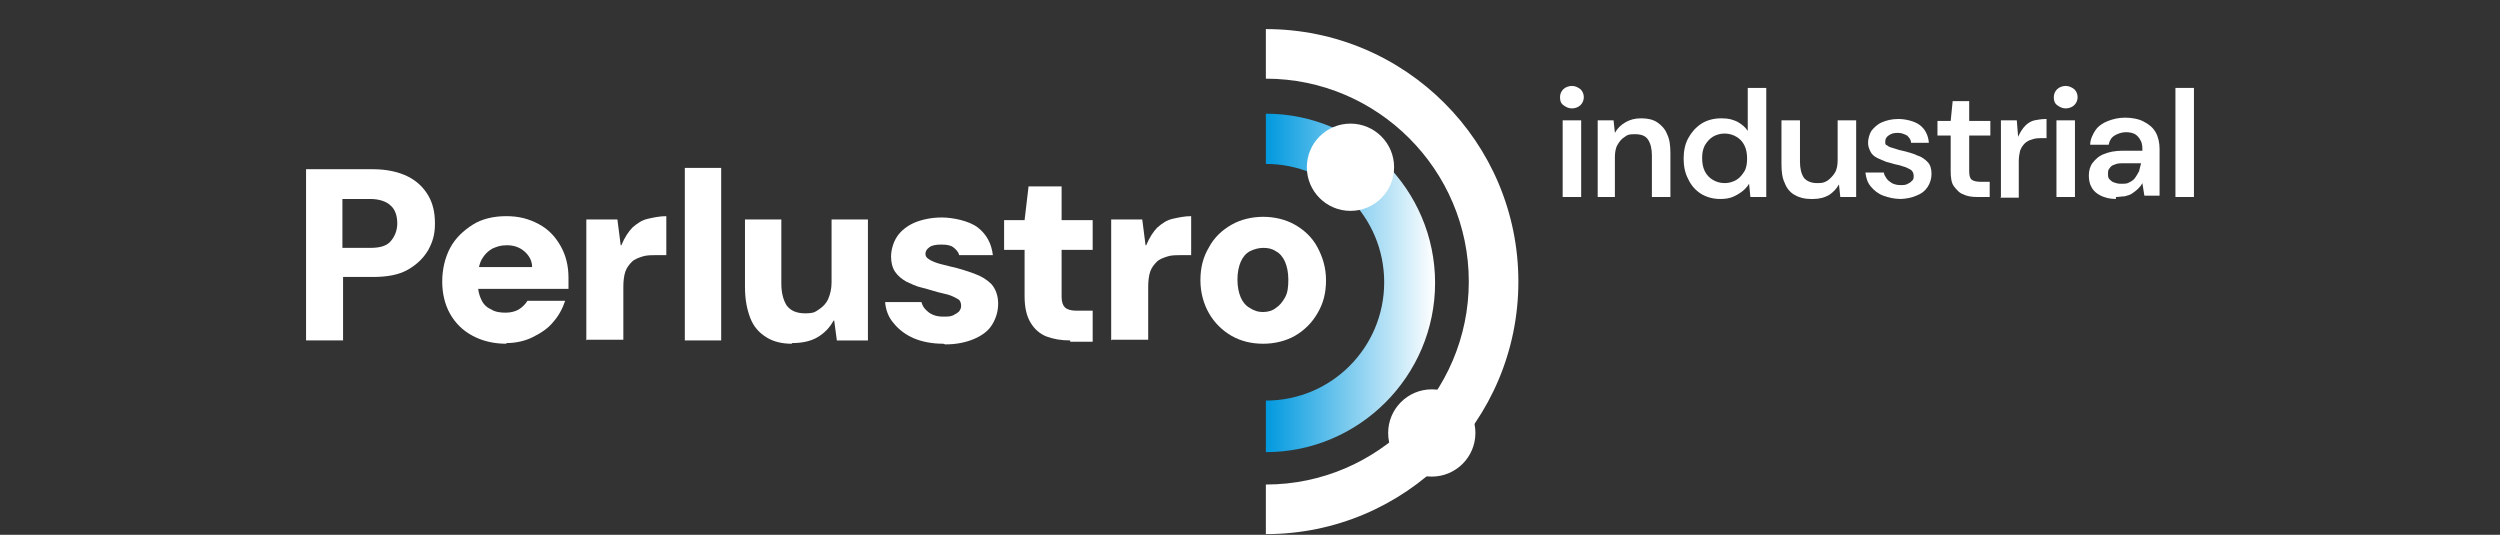 <?xml version="1.0" encoding="UTF-8"?>
<svg id="Livello_1" xmlns="http://www.w3.org/2000/svg" version="1.1" xmlns:xlink="http://www.w3.org/1999/xlink" viewBox="0 0 378.2 80.9">
  <rect x="0" y="0" width="378.2" height="80.9" fill="#333333" stroke="none"/>
  <!-- Generator: Adobe Illustrator 29.4.0, SVG Export Plug-In . SVG Version: 2.1.0 Build 152)  -->
  <defs>
    <style>
      .st0 {
        fill: #fff;
      }

      .st1 {
        fill: url(#Sfumatura_senza_nome_31);
      }
    </style>
    <linearGradient id="Sfumatura_senza_nome_31" data-name="Sfumatura senza nome 31" x1="191.5" y1="42.6" x2="217.1" y2="42.6" gradientUnits="userSpaceOnUse">
      <stop offset="0" stop-color="#0099df"/>
      <stop offset="1" stop-color="#fff"/>
    </linearGradient>
  </defs>
  <g>
    <path class="st0" d="M46.3,51.5v-25.9h10.1c2.1,0,3.9.4,5.3,1.1s2.4,1.7,3.1,2.9c.7,1.2,1,2.6,1,4.2s-.3,2.7-1,4c-.7,1.2-1.7,2.2-3.1,3-1.4.8-3.2,1.1-5.3,1.1h-4.5v9.6h-5.5ZM51.8,37.5h4.2c1.5,0,2.5-.3,3.1-1,.6-.7,1-1.6,1-2.7s-.3-2.1-1-2.7c-.6-.6-1.7-1-3.1-1h-4.2v7.3Z"/>
    <path class="st0" d="M76.6,52c-1.9,0-3.6-.4-5.1-1.2-1.5-.8-2.6-1.9-3.4-3.3s-1.2-3.1-1.2-4.9.4-3.6,1.2-5.1,2-2.6,3.4-3.5,3.2-1.3,5.1-1.3,3.4.4,4.9,1.2,2.5,1.9,3.3,3.3c.8,1.4,1.2,3,1.2,4.8v.8c0,.3,0,.6,0,.9h-15.2v-3.3h9.7c0-1-.5-1.8-1.2-2.4-.7-.6-1.6-.9-2.6-.9s-1.5.2-2.2.5c-.7.4-1.2.9-1.6,1.6-.4.7-.6,1.7-.6,2.8v1.1c0,.8.2,1.6.5,2.2.3.7.8,1.2,1.5,1.5.6.4,1.4.5,2.2.5s1.5-.2,2-.5c.5-.3,1-.8,1.3-1.3h5.7c-.4,1.2-1,2.3-1.8,3.2-.8,1-1.9,1.7-3.1,2.3-1.2.6-2.6.9-4,.9Z"/>
    <path class="st0" d="M88.7,51.5v-18.3h4.7l.5,3.9h.1c.5-1.2,1.1-2.1,1.7-2.7.7-.6,1.4-1.1,2.3-1.3s1.8-.4,2.8-.4v5.9h-1.5c-.8,0-1.5,0-2.1.2-.6.2-1.2.4-1.6.8-.4.4-.8.9-1,1.5-.2.6-.3,1.4-.3,2.3v8h-5.5Z"/>
    <path class="st0" d="M103.6,51.5v-26.1h5.5v26.1h-5.5Z"/>
    <path class="st0" d="M119.8,52c-1.5,0-2.8-.3-3.9-1-1.1-.7-1.9-1.6-2.4-2.9s-.8-2.8-.8-4.7v-10.2h5.5v9.7c0,1.4.3,2.5.8,3.3.6.8,1.5,1.2,2.8,1.2s1.5-.2,2.1-.6c.6-.4,1.1-.9,1.4-1.6.3-.7.5-1.5.5-2.5v-9.5h5.5v18.3h-4.7l-.4-3h-.1c-.6,1.1-1.4,1.9-2.4,2.5-1,.6-2.3.9-3.9.9Z"/>
    <path class="st0" d="M142.7,52c-1.7,0-3.2-.3-4.4-.8s-2.3-1.3-3.1-2.3c-.8-.9-1.2-2-1.3-3.2h5.5c.1.4.3.8.6,1.1.3.3.6.6,1.1.8.4.2,1,.3,1.6.3s1.1,0,1.5-.2c.4-.2.7-.4.9-.6.2-.3.3-.5.3-.8,0-.4-.1-.8-.4-1-.3-.2-.7-.4-1.2-.6-.5-.2-1.2-.3-1.9-.5-.8-.2-1.6-.5-2.5-.7-.9-.2-1.6-.6-2.3-.9-.7-.4-1.3-.9-1.7-1.5-.4-.6-.6-1.4-.6-2.3s.3-2.1.9-3,1.5-1.6,2.6-2.1c1.2-.5,2.6-.8,4.2-.8s4.1.5,5.4,1.5c1.3,1,2.1,2.4,2.3,4.2h-5.1c-.1-.5-.5-.9-.9-1.2s-1-.4-1.8-.4-1.4.1-1.8.4-.6.6-.6,1,.2.6.5.8c.3.2.7.4,1.3.6.6.2,1.2.3,1.9.5,1.4.3,2.6.7,3.7,1.1s1.9.9,2.6,1.6c.6.7,1,1.7,1,2.9,0,1.2-.3,2.2-.9,3.2s-1.6,1.7-2.8,2.2c-1.2.5-2.6.8-4.3.8Z"/>
    <path class="st0" d="M161.9,51.5c-1.4,0-2.5-.2-3.6-.6-1-.4-1.8-1.1-2.4-2.1-.6-1-.9-2.3-.9-4v-7h-3.1v-4.5h3.1l.6-5.1h5v5.1h4.7v4.5h-4.7v7.1c0,.8.2,1.3.5,1.6.3.3.9.5,1.7.5h2.5v4.7h-3.4Z"/>
    <path class="st0" d="M168.1,51.5v-18.3h4.7l.5,3.9h.1c.5-1.2,1.1-2.1,1.7-2.7.7-.6,1.4-1.1,2.3-1.3s1.8-.4,2.8-.4v5.9h-1.5c-.8,0-1.5,0-2.1.2-.6.2-1.2.4-1.6.8-.4.4-.8.9-1,1.5-.2.6-.3,1.4-.3,2.3v8h-5.5Z"/>
    <path class="st0" d="M191.1,52c-1.8,0-3.4-.4-4.8-1.2-1.4-.8-2.6-2-3.4-3.4-.8-1.4-1.3-3.1-1.3-5s.4-3.5,1.3-5c.8-1.5,2-2.6,3.4-3.4s3.1-1.2,4.8-1.2,3.4.4,4.8,1.2c1.4.8,2.6,1.9,3.4,3.4.8,1.5,1.3,3.1,1.3,5s-.4,3.5-1.3,5c-.8,1.4-2,2.6-3.4,3.4-1.4.8-3.1,1.2-4.8,1.2ZM191.1,47.2c.7,0,1.4-.2,1.9-.6.6-.4,1-.9,1.4-1.6.4-.7.5-1.6.5-2.7s-.2-2-.5-2.7-.8-1.3-1.4-1.6c-.6-.4-1.2-.5-1.9-.5s-1.4.2-2,.5-1.1.9-1.4,1.6c-.3.7-.5,1.6-.5,2.7s.2,2,.5,2.7c.3.7.8,1.3,1.4,1.6.6.4,1.2.6,1.9.6Z"/>
  </g>
  <path class="st1" d="M191.5,17v7.8c9.9,0,17.9,8,17.9,17.9,0,9.9-8,17.9-17.9,17.9v7.8c14.1,0,25.6-11.5,25.6-25.6,0-14.1-11.5-25.6-25.6-25.6Z"/>
  <circle class="st0" cx="204.3" cy="25.3" r="6.6"/>
  <circle class="st0" cx="216.6" cy="65.5" r="6.6"/>
  <path class="st0" d="M191.5,80.8v-7.5c16.9,0,30.7-13.8,30.7-30.7s-13.8-30.7-30.7-30.7v-7.5c21.1,0,38.2,17.1,38.2,38.2s-17.1,38.2-38.2,38.2Z"/>
  <g>
    <path class="st0" d="M237.8,16.4c-.5,0-.9-.2-1.3-.5s-.5-.7-.5-1.2.2-.9.5-1.2.8-.5,1.3-.5.9.2,1.3.5c.3.3.5.7.5,1.2s-.2.9-.5,1.2c-.3.3-.8.5-1.3.5ZM236.4,29.8v-11.6h2.8v11.6h-2.8Z"/>
    <path class="st0" d="M241.7,29.8v-11.6h2.4l.2,1.9h0c.4-.7.9-1.2,1.6-1.6s1.4-.6,2.4-.6,1.8.2,2.4.6,1.2,1,1.5,1.8c.4.8.5,1.8.5,2.9v6.6h-2.8v-6.3c0-1-.2-1.8-.6-2.4-.4-.6-1.1-.8-2-.8s-1.1.1-1.5.4c-.5.3-.8.7-1.1,1.2s-.4,1.2-.4,1.9v6h-2.8Z"/>
    <path class="st0" d="M260.2,30.1c-1.1,0-2.1-.3-2.9-.8-.8-.5-1.5-1.3-1.9-2.2-.5-.9-.7-2-.7-3.1s.2-2.2.7-3.1c.5-.9,1.1-1.6,2-2.2.8-.5,1.8-.8,3-.8s1.7.2,2.4.5c.7.4,1.2.8,1.6,1.4v-6.5h2.8v16.5h-2.4l-.2-2h0c-.3.5-.7.9-1.1,1.2-.4.3-.9.6-1.4.8-.5.2-1.1.3-1.8.3ZM260.9,27.7c.7,0,1.3-.2,1.8-.5.5-.3.9-.8,1.2-1.3s.4-1.2.4-1.9-.1-1.4-.4-2c-.3-.6-.7-1-1.2-1.3-.5-.3-1.1-.5-1.8-.5s-1.3.2-1.8.5c-.5.3-.9.8-1.2,1.3-.3.6-.4,1.2-.4,1.9s.1,1.4.4,2,.7,1,1.2,1.3c.5.3,1.1.5,1.8.5Z"/>
    <path class="st0" d="M273.9,30.1c-.9,0-1.7-.2-2.4-.6s-1.2-1-1.5-1.8c-.4-.8-.5-1.8-.5-2.9v-6.6h2.8v6.3c0,1,.2,1.8.6,2.4.4.5,1.1.8,2,.8s1.1-.1,1.6-.4c.4-.3.8-.7,1.1-1.2.3-.5.4-1.2.4-1.9v-6h2.8v11.6h-2.4l-.2-1.9h0c-.4.7-.9,1.2-1.5,1.6-.7.4-1.5.6-2.4.6Z"/>
    <path class="st0" d="M287.6,30.1c-1,0-1.9-.2-2.7-.5-.8-.3-1.4-.8-1.9-1.4-.5-.6-.7-1.3-.8-2.1h2.8c0,.3.2.6.4.9.2.3.5.5.8.7.4.2.8.3,1.3.3s.8,0,1.1-.2c.3-.1.5-.3.7-.5s.2-.4.2-.7c0-.3-.1-.6-.3-.8-.2-.2-.5-.3-.9-.5-.4-.1-.8-.3-1.4-.4-.5-.1-1-.3-1.5-.4-.5-.2-1-.4-1.4-.6-.4-.2-.8-.5-1-.9s-.4-.8-.4-1.4.2-1.3.5-1.8c.4-.5.9-1,1.6-1.3.7-.3,1.5-.5,2.5-.5s2.4.3,3.2.9c.8.6,1.3,1.5,1.4,2.7h-2.7c0-.5-.3-.8-.6-1.1-.4-.2-.8-.4-1.4-.4s-1,.1-1.4.4c-.3.2-.5.5-.5.9s0,.5.3.6c.2.2.5.3.9.4.4.1.8.3,1.4.4.8.2,1.6.4,2.2.7.7.2,1.2.6,1.6,1,.4.4.6,1,.6,1.8,0,.7-.2,1.4-.6,2-.4.6-.9,1-1.7,1.3-.7.3-1.6.5-2.5.5Z"/>
    <path class="st0" d="M299.1,29.8c-.8,0-1.5-.1-2.1-.4-.6-.2-1-.7-1.4-1.2s-.5-1.4-.5-2.3v-5.4h-2v-2.2h2l.3-3h2.5v3h3.2v2.2h-3.2v5.4c0,.6.1,1.1.4,1.3.3.2.7.3,1.3.3h1.4v2.3h-2Z"/>
    <path class="st0" d="M302.7,29.8v-11.6h2.4l.2,2.5h0c.3-.7.7-1.3,1.1-1.7s.9-.7,1.4-.8c.5-.1,1.1-.2,1.8-.2v2.9h-.7c-.5,0-1,0-1.5.2-.4.1-.8.3-1.1.6-.3.3-.5.6-.7,1.1-.1.4-.2,1-.2,1.6v5.5h-2.8Z"/>
    <path class="st0" d="M312.5,16.4c-.5,0-.9-.2-1.3-.5s-.5-.7-.5-1.2.2-.9.5-1.2.8-.5,1.3-.5.9.2,1.3.5c.3.3.5.7.5,1.2s-.2.9-.5,1.2c-.3.3-.8.5-1.3.5ZM311.1,29.8v-11.6h2.8v11.6h-2.8Z"/>
    <path class="st0" d="M320.1,30.1c-.9,0-1.7-.2-2.3-.5-.6-.3-1.1-.7-1.4-1.3-.3-.5-.4-1.1-.4-1.8s.2-1.4.6-1.9c.4-.5.9-1,1.7-1.3.7-.3,1.7-.5,2.8-.5h3c0-.6,0-1.1-.3-1.6-.2-.4-.5-.7-.8-.9-.4-.2-.8-.3-1.4-.3s-1.2.2-1.7.5c-.5.3-.8.8-.9,1.4h-2.8c0-.8.4-1.6.8-2.2s1.1-1.1,1.9-1.4c.8-.3,1.6-.5,2.6-.5s2.1.2,2.8.6c.8.4,1.4.9,1.8,1.6.4.7.6,1.6.6,2.5v7.1h-2.3l-.3-1.9h0c-.2.4-.5.7-.7.9s-.6.5-.9.7-.7.3-1.1.4c-.4,0-.8.1-1.3.1ZM320.9,27.8c.5,0,.9,0,1.2-.2.4-.2.7-.4.9-.7s.4-.6.6-1c.1-.4.2-.8.3-1.2h0s-2.6,0-2.6,0c-.6,0-1,0-1.4.2-.4.1-.6.3-.8.6-.2.2-.2.5-.2.8s0,.6.2.8c.2.2.4.4.7.5.3.1.6.2,1,.2Z"/>
    <path class="st0" d="M329.1,29.8V13.3h2.8v16.5h-2.8Z"/>
  </g>
</svg>